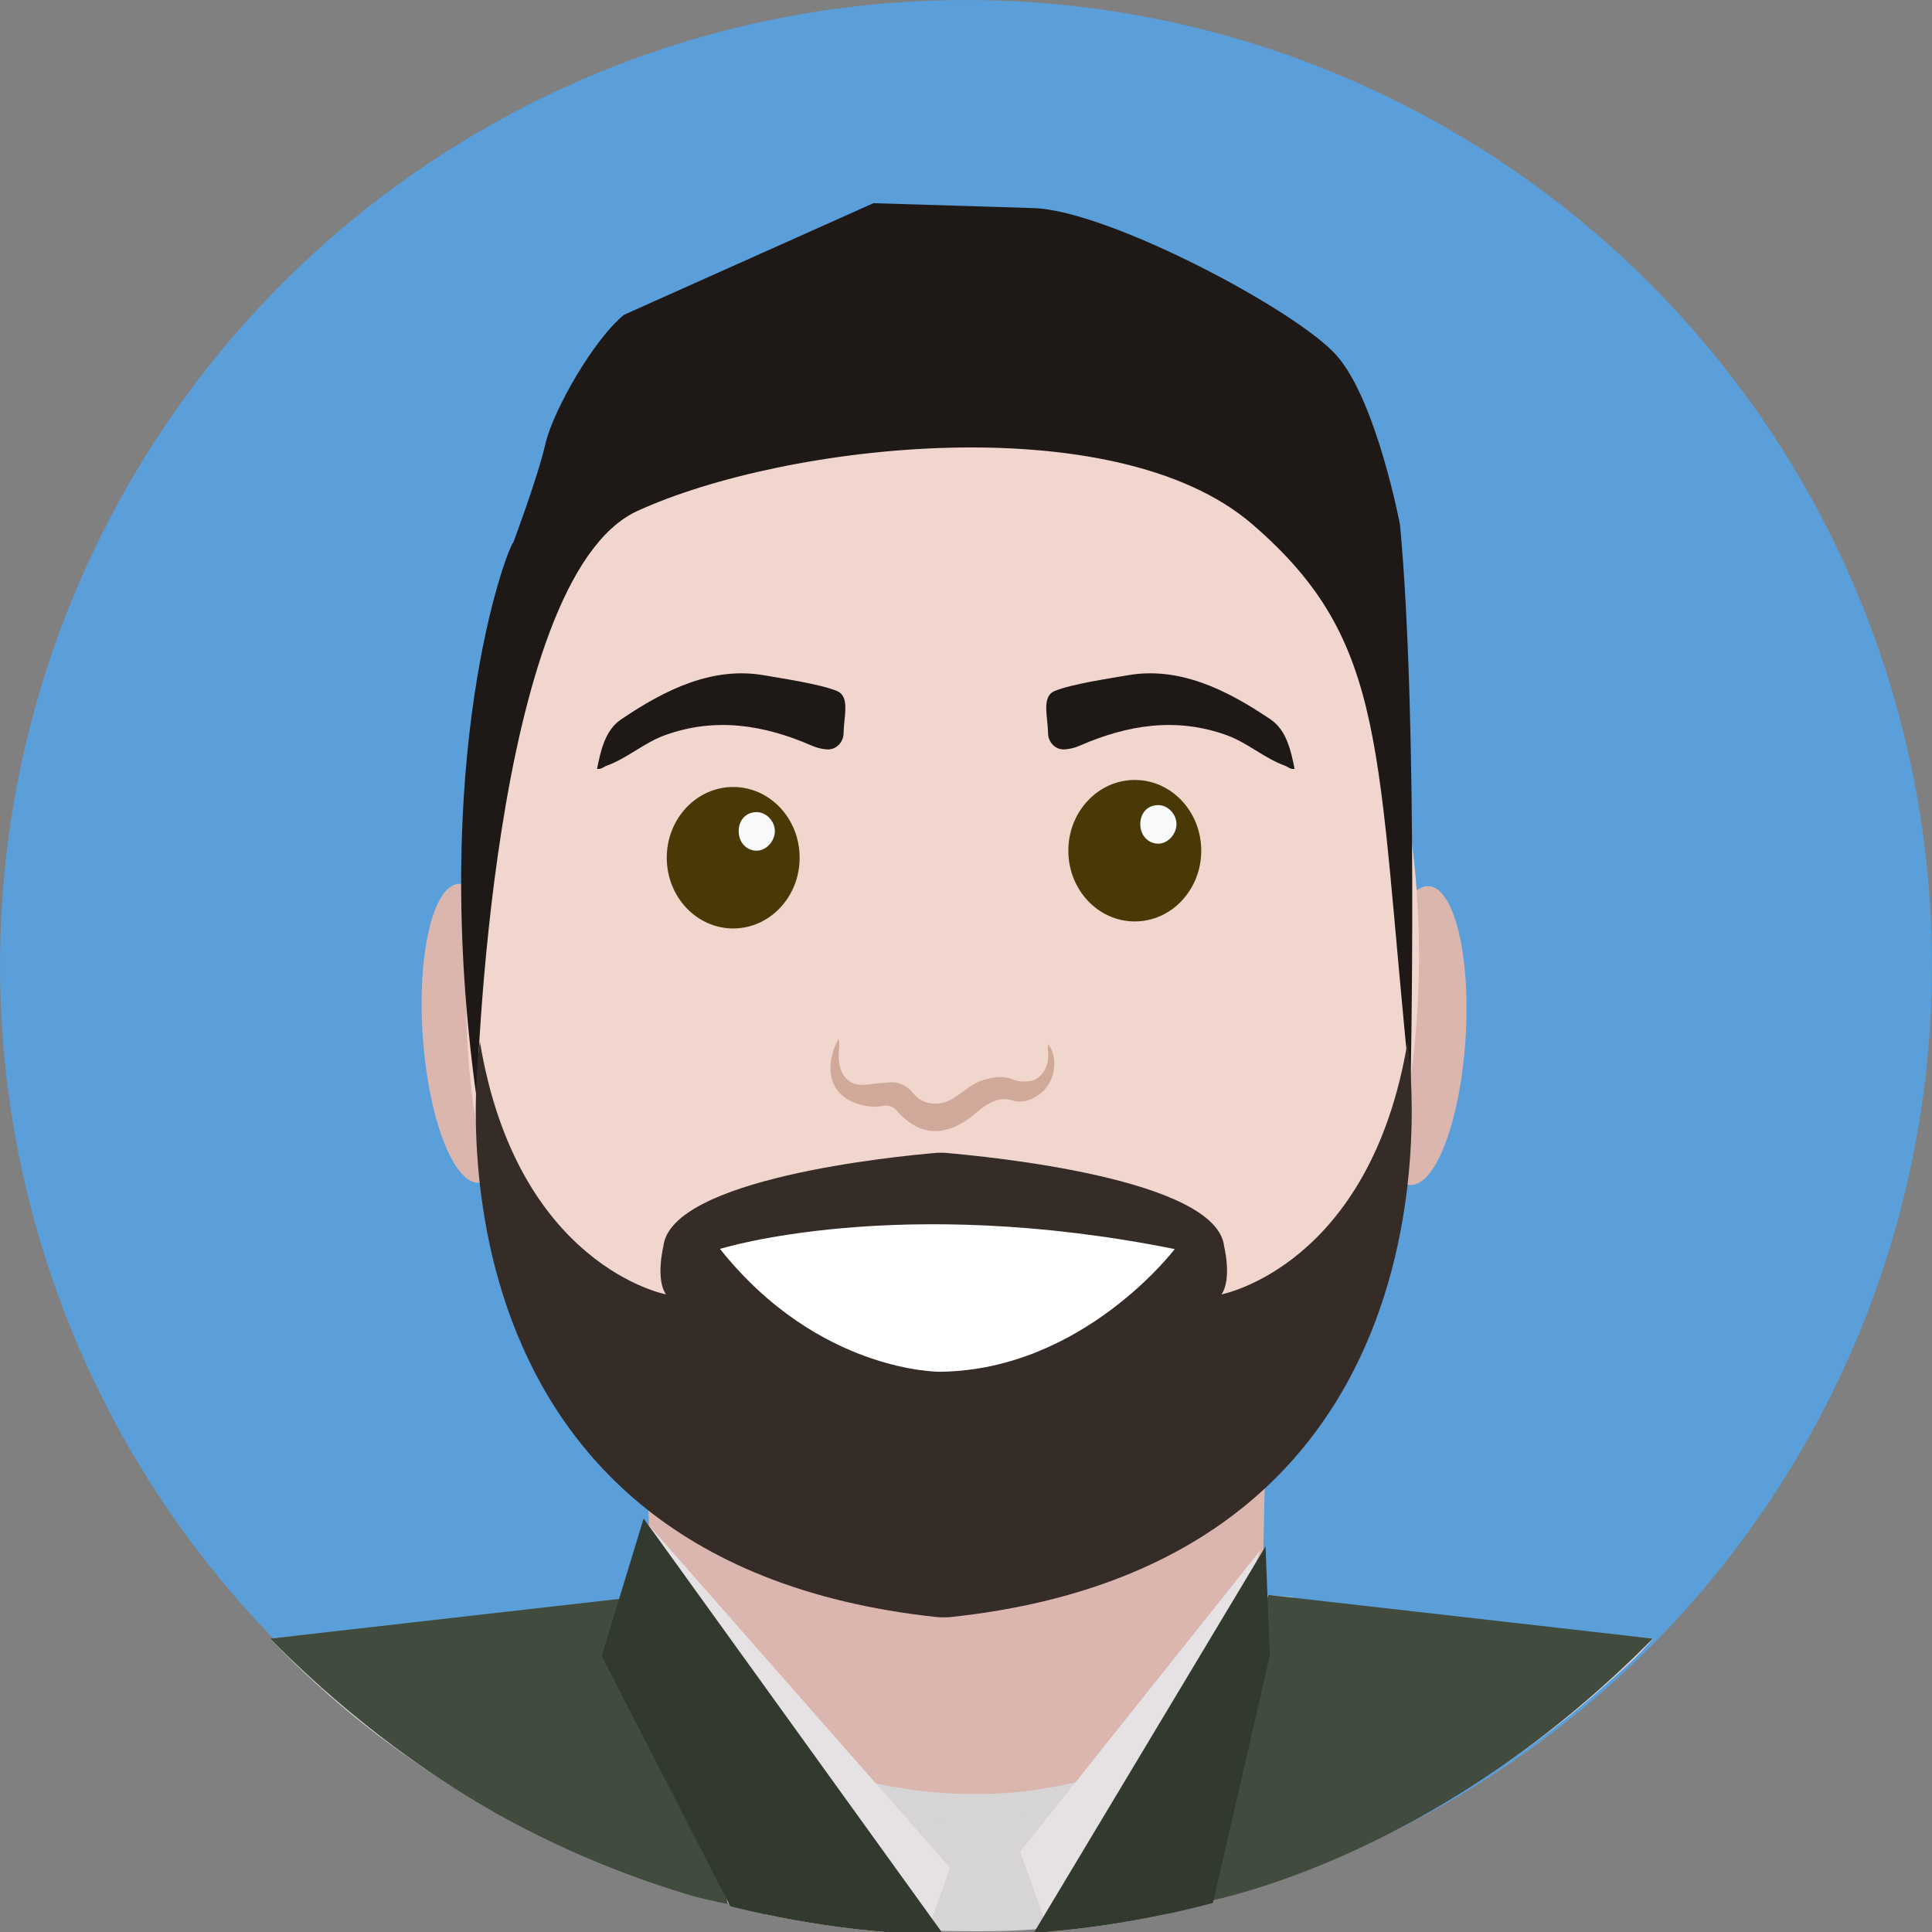 <svg xmlns="http://www.w3.org/2000/svg" viewBox="0 0 1340 1340" xmlns:v="https://vecta.io/nano"><rect x="0" y="0" width="1340" height="1340" fill="#808080" stroke="none"/><defs><clipPath id="A"><circle cx="669.43" cy="674.66" r="667.66" fill="none"/></clipPath></defs><ellipse cx="670.01" cy="669.66" rx="669.99" ry="669.66" fill="#5a9eda"/><g clip-path="url(#A)"><g fill-rule="evenodd"><path d="M1016.48 720.47c-3.65 57.23-20.93 102.65-38.62 101.43s-29.07-48.6-25.42-105.83 20.93-102.65 38.62-101.43c17.68 1.22 29.07 48.6 25.42 105.83" fill="#dab6af"/><g fill="#d6d4d5"><path d="M1146.7 1136.44c-10.65 12.81-23.39 23.51-35.73 34.53-17.45 15.59-35.83 30.09-54.93 43.69-19.5 13.88-39.51 26.93-60.4 38.58-31.02 17.3-62.92 32.84-96.37 44.85-36.33 13.04-73.3 23.74-111.42 30.52-21.1 3.75-42.28 6.81-63.54 8.94-24.47 2.44-49.12 2.01-73.71 1.59-14.35-.25-28.78-.13-43.02-1.57-26.54-2.69-52.96-6.5-79.09-12.06-42.96-9.13-84.62-22.36-125.03-39.55-47.76-20.31-92.33-46.21-134.05-76.99-21.62-15.95-42.23-33.15-61.64-51.78-7-6.71-14.83-12.58-20.4-20.69l75.24-7.72 76.51-8.41 70.47-8.62 69.13-8.67 18.4-2.54c.63 15.4 1.57 30.76 3.07 46.12 1.65 17.02 3.88 33.51 16.51 46.56 8.12 8.39 17.4 15.12 27.7 20.52 17.39 9.1 35.85 15.21 54.98 19.32 22.13 4.75 44.52 7.81 67.11 8.54 18.32.59 36.65-.04 54.91-2.47 30.4-4.04 60.15-10.15 86.51-26.83 18.34-11.61 29.68-27.37 29.49-50.43-.17-20.13-.88-40.33 1.38-60.42l74.47 8.93 72.48 8.75 75.15 8.78 56.12 5.81 29.75 2.72"/></g></g><path d="M663.88,1263c-1.49,0-2.4-.02-2.65-.02h-.38c-47.06-2.69-88.3-12.29-122.58-28.52-27.8-13.17-51.1-30.7-69.25-52.11-31.22-36.82-36.33-72.27-36.53-73.76l21.6-2.41-11.13.99,11.13-.99c1.55,10.85,9.69,37.71,31.87,63.47,36.82,42.75,97.64,67.72,175.87,72.22,3.27.05,54.68.41,106.08-16.08,68.28-21.9,104.9-62.65,108.11-119.85l20.73,1.83c-3.71,66.03-46.2,113.86-122.88,138.31-49.87,15.9-98.2,16.95-110,16.95" fill="#d6d4d5"/><g fill-rule="evenodd" fill="#dab6af"><path d="M293.22 718.74c3.94 57.25 21.47 102.75 39.15 101.62s28.82-48.46 24.87-105.71-21.47-102.75-39.15-101.62-28.81 48.46-24.87 105.71m584.61 272.71c0 35.79-1.95 72.6-1.74 108.86.25 41.55-14.05 69.95-37.18 90.86-33.24 30.05-70.75 41.06-109.09 48.34-23.03 4.37-46.15 5.51-69.24 4.45-28.49-1.31-56.73-6.83-84.63-15.39-24.13-7.41-47.4-18.4-69.33-34.81-12.98-9.71-24.69-21.85-34.93-36.96-15.93-23.51-18.74-53.23-20.82-83.89-1.88-27.67-3.07-114.93-3.87-142.67l-.91-21.77c45.65 49.9 96.23 142.91 153.3 156.33 17.13 4.03 34.34 7.46 51.48 7.83 14.86.33 29.95-2.89 44.87-6.06 58.87-12.49 104.2-47.41 151.61-98.14 7.82-8.36 22.53-69.27 30.17-77.98l.3 101"/></g><g fill="#e6e2e4"><path d="M658.97 1295.56l-210.76-239.79 5.06 92.82 141.24 325.33 64.46-178.36zm48.6-11.22l166.97-209.58-29.77 73.55-65.27 335.8-71.93-199.77z"/></g><path d="M454.1,1106.16l50.68,214.33s-159.79-24.32-317.44-183.98l266.76-30.34Z" fill="#414b3e"/><path d="M663.22 1354.03l-216.81-300.84-29.09 95.4 167.18 325.33 78.72-119.89z" fill="#323a30"/><path d="M879.6,1106.16l-50.68,214.33s159.79-24.32,317.44-183.98l-266.76-30.34Z" fill="#414b3e"/><path d="M712.92 1347.4l164.83-274.86 2.97 75.77-77.26 335.8-90.54-136.71z" fill="#323a30"/><g fill-rule="evenodd"><path d="M984.21 662.77c0 249.43-147.69 451.64-329.87 451.64S308.87 911.72 324.47 662.77c23.13-369.03 147.69-451.64 329.87-451.64s329.87 202.2 329.87 451.64" fill="#f0d6cc"/><path d="M330.59 761.68s8.99-360.41 111.6-407.34c102.61-46.94 331.06-72.92 426.34 9.22s85.31 154.83 109.75 392.45h0s5.66-254.25-7.26-392c0 0-16.18-85.75-43.82-117.3S767.84 145.53 716.5 144.32l-110.69-3.4-172.94 77.38c-21.06 16.99-49.32 66.53-54.59 89.59s-22.14 68.03-22.14 68.03c-5.49 6.6-58.53 150.14-25.56 385.77" fill="#1e1917"/><path d="M554.62 594.9c0 27.09-20.63 49.06-46.08 49.06S462.45 622 462.45 594.9s20.64-49.06 46.09-49.06 46.08 21.96 46.08 49.06" fill="#493906"/><path d="M537.42,576.69c-.17,7.25-6.34,13.56-13.04,13.33-7.09-.23-12.26-6.26-12.04-14.03.22-7.78,5.61-13.03,13.05-12.68,6.52.3,12.19,6.62,12.03,13.38" fill="#f8f9fa"/><path d="M833.16,590.03c0,27.09-20.63,49.06-46.09,49.06s-46.09-21.96-46.09-49.06,20.63-49.06,46.09-49.06,46.09,21.96,46.09,49.06" fill="#493906"/><path d="M815.97 571.81c-.17 7.25-6.34 13.56-13.04 13.34-7.09-.24-12.26-6.26-12.04-14.04s5.62-13.03 13.05-12.68c6.51.31 12.19 6.62 12.03 13.38" fill="#f8f9fa"/><path d="M581.54,720.35c1.15,4.26.28,7.57.18,10.83-.45,14.49,7.23,22.83,19.37,21.09,5.16-.74,10.36-1.06,15.54-1.55,6.6-.62,12.19,1.92,16.8,7.61,6.77,8.36,18.14,9.05,26.78,3.97,8.49-4.99,13-10.59,22.3-13.37,6.94-2.07,13.75-2.97,20.62-.05,3.27,1.39,6.73,1.45,10.12,1.15,8.57-.77,14.54-9.56,13.72-19.99-.15-1.86-.58-3.69.29-5.6,6.94,9.64,5.1,27.23-7.62,35.47-5.5,3.57-11.64,5.43-18.03,3.19-5.07-1.78-9.92-.53-14.67,1.84-7.08,3.52-10.1,7.77-16.82,12.21-17.45,11.51-33.58,9.71-47.85-6.52-3.08-3.51-6.48-4.39-10.48-3.58-6.7,1.36-13.22.04-19.52-2.43-16.65-6.52-21.09-23.92-10.75-44.27" fill="#d1a99b"/><path d="M650.02,799.55c-29.48,2.49-184.93,17.87-189.94,65.02,0,0-5.53,22.42,1.84,33.19,0,0-103.26-19.43-129.08-175.28,0,0-55,359.89,317.56,399.15,2.44.26,8.32,0,8.32,0,372.57-39.26,317.57-399.16,317.57-399.16-25.82,155.85-129.08,175.28-129.08,175.28,7.37-10.77,1.85-33.19,1.85-33.19-5.01-47.21-164.36-62.49-194.25-65.02h-4.8" fill="#352b27"/></g><path d="M499.37,866.22s122.89-38.56,315.39.11c0,0-63.46,83.84-162.53,85.1,0,0-84.16,1.06-152.86-85.21" fill="#fff"/><g fill-rule="evenodd" fill="#1e1917"><path d="M414.1 533.28c2.45-12.24 5.49-26.72 16.57-34.24 30.9-20.98 63.73-36.86 99.13-30.69 12.44 2.17 39.04 6.06 50.71 10.93 9.24 3.86 4.75 17.55 4.59 29.24-.09 6.49-5.32 11.66-11.49 11.24-3.2-.22-6.44-.8-10.94-2.75-33-14.35-66.75-19.68-101.55-7.07-14.39 5.22-26.06 16.01-40.52 21.21-1.93.7-3.44 2.56-6.51 2.13m483.81 0c-2.45-12.24-5.49-26.72-16.57-34.24-30.9-20.98-63.73-36.86-99.13-30.69-12.44 2.17-39.04 6.06-50.71 10.93-9.24 3.86-4.75 17.55-4.59 29.24.09 6.49 5.32 11.66 11.49 11.24 3.2-.22 6.44-.8 10.94-2.75 33-14.35 66.75-19.68 101.55-7.07 14.39 5.22 26.06 16.01 40.52 21.21 1.93.7 3.44 2.56 6.51 2.13"/></g></g></svg>